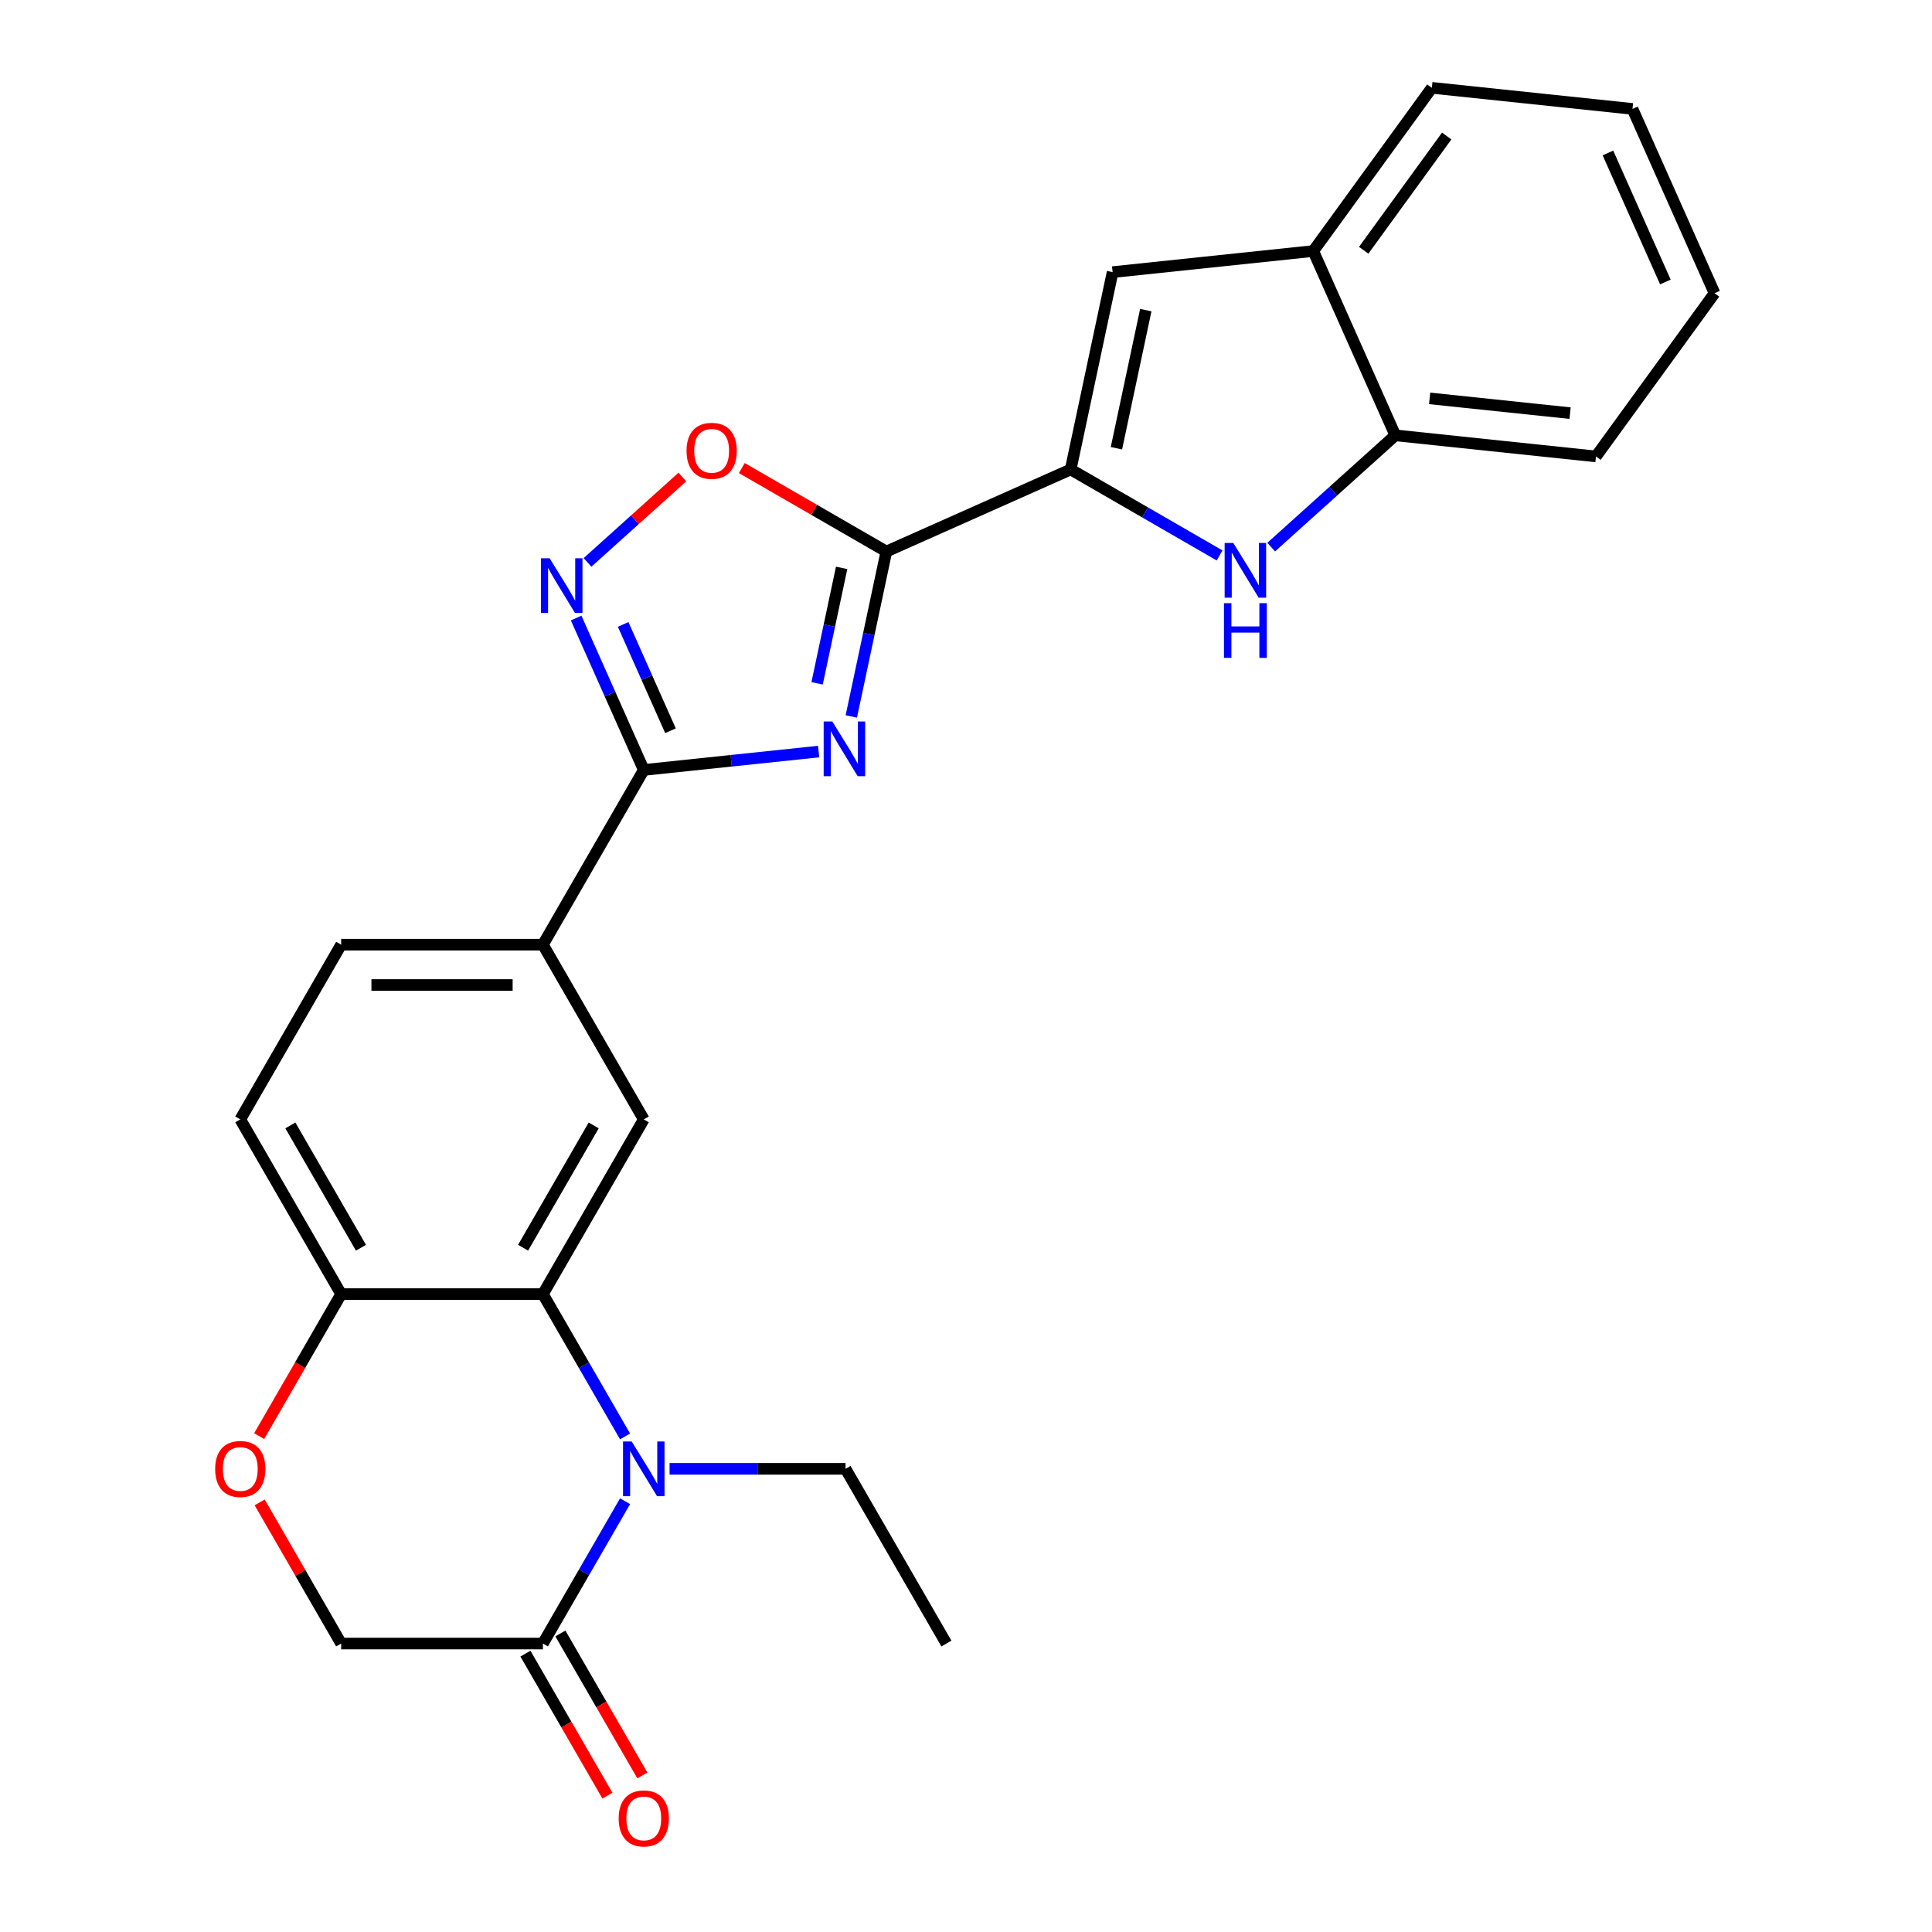 <?xml version='1.0' encoding='iso-8859-1'?>
<svg version='1.1' baseProfile='full'
              xmlns='http://www.w3.org/2000/svg'
                      xmlns:rdkit='http://www.rdkit.org/xml'
                      xmlns:xlink='http://www.w3.org/1999/xlink'
                  xml:space='preserve'
width='1000px' height='1000px' viewBox='0 0 1000 1000'>
<!-- END OF HEADER -->
<rect style='opacity:1.0;fill:#FFFFFF;stroke:none' width='1000' height='1000' x='0' y='0'> </rect>
<path class='bond-0' d='M 440.635,370.839 L 449.708,328.153' style='fill:none;fill-rule:evenodd;stroke:#0000FF;stroke-width:6px;stroke-linecap:butt;stroke-linejoin:miter;stroke-opacity:1' />
<path class='bond-0' d='M 449.708,328.153 L 458.782,285.467' style='fill:none;fill-rule:evenodd;stroke:#000000;stroke-width:6px;stroke-linecap:butt;stroke-linejoin:miter;stroke-opacity:1' />
<path class='bond-0' d='M 422.929,353.691 L 429.28,323.811' style='fill:none;fill-rule:evenodd;stroke:#0000FF;stroke-width:6px;stroke-linecap:butt;stroke-linejoin:miter;stroke-opacity:1' />
<path class='bond-0' d='M 429.28,323.811 L 435.631,293.93' style='fill:none;fill-rule:evenodd;stroke:#000000;stroke-width:6px;stroke-linecap:butt;stroke-linejoin:miter;stroke-opacity:1' />
<path class='bond-2' d='M 423.72,389.013 L 378.469,393.769' style='fill:none;fill-rule:evenodd;stroke:#0000FF;stroke-width:6px;stroke-linecap:butt;stroke-linejoin:miter;stroke-opacity:1' />
<path class='bond-2' d='M 378.469,393.769 L 333.218,398.525' style='fill:none;fill-rule:evenodd;stroke:#000000;stroke-width:6px;stroke-linecap:butt;stroke-linejoin:miter;stroke-opacity:1' />
<path class='bond-1' d='M 458.782,285.467 L 554.178,242.994' style='fill:none;fill-rule:evenodd;stroke:#000000;stroke-width:6px;stroke-linecap:butt;stroke-linejoin:miter;stroke-opacity:1' />
<path class='bond-7' d='M 458.782,285.467 L 421.37,263.867' style='fill:none;fill-rule:evenodd;stroke:#000000;stroke-width:6px;stroke-linecap:butt;stroke-linejoin:miter;stroke-opacity:1' />
<path class='bond-7' d='M 421.37,263.867 L 383.958,242.267' style='fill:none;fill-rule:evenodd;stroke:#FF0000;stroke-width:6px;stroke-linecap:butt;stroke-linejoin:miter;stroke-opacity:1' />
<path class='bond-6' d='M 554.178,242.994 L 592.72,265.246' style='fill:none;fill-rule:evenodd;stroke:#000000;stroke-width:6px;stroke-linecap:butt;stroke-linejoin:miter;stroke-opacity:1' />
<path class='bond-6' d='M 592.72,265.246 L 631.262,287.498' style='fill:none;fill-rule:evenodd;stroke:#0000FF;stroke-width:6px;stroke-linecap:butt;stroke-linejoin:miter;stroke-opacity:1' />
<path class='bond-8' d='M 554.178,242.994 L 575.889,140.851' style='fill:none;fill-rule:evenodd;stroke:#000000;stroke-width:6px;stroke-linecap:butt;stroke-linejoin:miter;stroke-opacity:1' />
<path class='bond-8' d='M 577.863,232.014 L 593.061,160.515' style='fill:none;fill-rule:evenodd;stroke:#000000;stroke-width:6px;stroke-linecap:butt;stroke-linejoin:miter;stroke-opacity:1' />
<path class='bond-4' d='M 333.218,398.525 L 315.715,359.212' style='fill:none;fill-rule:evenodd;stroke:#000000;stroke-width:6px;stroke-linecap:butt;stroke-linejoin:miter;stroke-opacity:1' />
<path class='bond-4' d='M 315.715,359.212 L 298.212,319.899' style='fill:none;fill-rule:evenodd;stroke:#0000FF;stroke-width:6px;stroke-linecap:butt;stroke-linejoin:miter;stroke-opacity:1' />
<path class='bond-4' d='M 347.046,378.236 L 334.794,350.717' style='fill:none;fill-rule:evenodd;stroke:#000000;stroke-width:6px;stroke-linecap:butt;stroke-linejoin:miter;stroke-opacity:1' />
<path class='bond-4' d='M 334.794,350.717 L 322.542,323.198' style='fill:none;fill-rule:evenodd;stroke:#0000FF;stroke-width:6px;stroke-linecap:butt;stroke-linejoin:miter;stroke-opacity:1' />
<path class='bond-11' d='M 333.218,398.525 L 281.006,488.959' style='fill:none;fill-rule:evenodd;stroke:#000000;stroke-width:6px;stroke-linecap:butt;stroke-linejoin:miter;stroke-opacity:1' />
<path class='bond-3' d='M 323.536,743.491 L 302.271,706.659' style='fill:none;fill-rule:evenodd;stroke:#0000FF;stroke-width:6px;stroke-linecap:butt;stroke-linejoin:miter;stroke-opacity:1' />
<path class='bond-3' d='M 302.271,706.659 L 281.006,669.827' style='fill:none;fill-rule:evenodd;stroke:#000000;stroke-width:6px;stroke-linecap:butt;stroke-linejoin:miter;stroke-opacity:1' />
<path class='bond-9' d='M 323.536,777.032 L 302.271,813.864' style='fill:none;fill-rule:evenodd;stroke:#0000FF;stroke-width:6px;stroke-linecap:butt;stroke-linejoin:miter;stroke-opacity:1' />
<path class='bond-9' d='M 302.271,813.864 L 281.006,850.696' style='fill:none;fill-rule:evenodd;stroke:#000000;stroke-width:6px;stroke-linecap:butt;stroke-linejoin:miter;stroke-opacity:1' />
<path class='bond-20' d='M 346.569,760.262 L 392.106,760.262' style='fill:none;fill-rule:evenodd;stroke:#0000FF;stroke-width:6px;stroke-linecap:butt;stroke-linejoin:miter;stroke-opacity:1' />
<path class='bond-20' d='M 392.106,760.262 L 437.643,760.262' style='fill:none;fill-rule:evenodd;stroke:#000000;stroke-width:6px;stroke-linecap:butt;stroke-linejoin:miter;stroke-opacity:1' />
<path class='bond-26' d='M 304.095,291.107 L 328.641,269.007' style='fill:none;fill-rule:evenodd;stroke:#0000FF;stroke-width:6px;stroke-linecap:butt;stroke-linejoin:miter;stroke-opacity:1' />
<path class='bond-26' d='M 328.641,269.007 L 353.186,246.906' style='fill:none;fill-rule:evenodd;stroke:#FF0000;stroke-width:6px;stroke-linecap:butt;stroke-linejoin:miter;stroke-opacity:1' />
<path class='bond-5' d='M 281.006,669.827 L 333.218,579.393' style='fill:none;fill-rule:evenodd;stroke:#000000;stroke-width:6px;stroke-linecap:butt;stroke-linejoin:miter;stroke-opacity:1' />
<path class='bond-5' d='M 270.751,645.82 L 307.299,582.516' style='fill:none;fill-rule:evenodd;stroke:#000000;stroke-width:6px;stroke-linecap:butt;stroke-linejoin:miter;stroke-opacity:1' />
<path class='bond-28' d='M 281.006,669.827 L 176.581,669.827' style='fill:none;fill-rule:evenodd;stroke:#000000;stroke-width:6px;stroke-linecap:butt;stroke-linejoin:miter;stroke-opacity:1' />
<path class='bond-12' d='M 657.963,283.185 L 690.089,254.259' style='fill:none;fill-rule:evenodd;stroke:#0000FF;stroke-width:6px;stroke-linecap:butt;stroke-linejoin:miter;stroke-opacity:1' />
<path class='bond-12' d='M 690.089,254.259 L 722.215,225.332' style='fill:none;fill-rule:evenodd;stroke:#000000;stroke-width:6px;stroke-linecap:butt;stroke-linejoin:miter;stroke-opacity:1' />
<path class='bond-14' d='M 575.889,140.851 L 679.742,129.936' style='fill:none;fill-rule:evenodd;stroke:#000000;stroke-width:6px;stroke-linecap:butt;stroke-linejoin:miter;stroke-opacity:1' />
<path class='bond-17' d='M 271.962,855.917 L 293.181,892.669' style='fill:none;fill-rule:evenodd;stroke:#000000;stroke-width:6px;stroke-linecap:butt;stroke-linejoin:miter;stroke-opacity:1' />
<path class='bond-17' d='M 293.181,892.669 L 314.4,929.421' style='fill:none;fill-rule:evenodd;stroke:#FF0000;stroke-width:6px;stroke-linecap:butt;stroke-linejoin:miter;stroke-opacity:1' />
<path class='bond-17' d='M 290.049,845.475 L 311.268,882.227' style='fill:none;fill-rule:evenodd;stroke:#000000;stroke-width:6px;stroke-linecap:butt;stroke-linejoin:miter;stroke-opacity:1' />
<path class='bond-17' d='M 311.268,882.227 L 332.487,918.978' style='fill:none;fill-rule:evenodd;stroke:#FF0000;stroke-width:6px;stroke-linecap:butt;stroke-linejoin:miter;stroke-opacity:1' />
<path class='bond-30' d='M 281.006,850.696 L 176.581,850.696' style='fill:none;fill-rule:evenodd;stroke:#000000;stroke-width:6px;stroke-linecap:butt;stroke-linejoin:miter;stroke-opacity:1' />
<path class='bond-10' d='M 333.218,579.393 L 281.006,488.959' style='fill:none;fill-rule:evenodd;stroke:#000000;stroke-width:6px;stroke-linecap:butt;stroke-linejoin:miter;stroke-opacity:1' />
<path class='bond-18' d='M 281.006,488.959 L 176.581,488.959' style='fill:none;fill-rule:evenodd;stroke:#000000;stroke-width:6px;stroke-linecap:butt;stroke-linejoin:miter;stroke-opacity:1' />
<path class='bond-18' d='M 265.342,509.844 L 192.245,509.844' style='fill:none;fill-rule:evenodd;stroke:#000000;stroke-width:6px;stroke-linecap:butt;stroke-linejoin:miter;stroke-opacity:1' />
<path class='bond-21' d='M 722.215,225.332 L 826.067,236.248' style='fill:none;fill-rule:evenodd;stroke:#000000;stroke-width:6px;stroke-linecap:butt;stroke-linejoin:miter;stroke-opacity:1' />
<path class='bond-21' d='M 739.976,206.199 L 812.672,213.84' style='fill:none;fill-rule:evenodd;stroke:#000000;stroke-width:6px;stroke-linecap:butt;stroke-linejoin:miter;stroke-opacity:1' />
<path class='bond-27' d='M 722.215,225.332 L 679.742,129.936' style='fill:none;fill-rule:evenodd;stroke:#000000;stroke-width:6px;stroke-linecap:butt;stroke-linejoin:miter;stroke-opacity:1' />
<path class='bond-13' d='M 134.144,743.331 L 155.363,706.579' style='fill:none;fill-rule:evenodd;stroke:#FF0000;stroke-width:6px;stroke-linecap:butt;stroke-linejoin:miter;stroke-opacity:1' />
<path class='bond-13' d='M 155.363,706.579 L 176.581,669.827' style='fill:none;fill-rule:evenodd;stroke:#000000;stroke-width:6px;stroke-linecap:butt;stroke-linejoin:miter;stroke-opacity:1' />
<path class='bond-16' d='M 134.398,777.632 L 155.49,814.164' style='fill:none;fill-rule:evenodd;stroke:#FF0000;stroke-width:6px;stroke-linecap:butt;stroke-linejoin:miter;stroke-opacity:1' />
<path class='bond-16' d='M 155.49,814.164 L 176.581,850.696' style='fill:none;fill-rule:evenodd;stroke:#000000;stroke-width:6px;stroke-linecap:butt;stroke-linejoin:miter;stroke-opacity:1' />
<path class='bond-22' d='M 679.742,129.936 L 741.121,45.455' style='fill:none;fill-rule:evenodd;stroke:#000000;stroke-width:6px;stroke-linecap:butt;stroke-linejoin:miter;stroke-opacity:1' />
<path class='bond-22' d='M 705.845,129.539 L 748.81,70.403' style='fill:none;fill-rule:evenodd;stroke:#000000;stroke-width:6px;stroke-linecap:butt;stroke-linejoin:miter;stroke-opacity:1' />
<path class='bond-15' d='M 176.581,669.827 L 124.369,579.393' style='fill:none;fill-rule:evenodd;stroke:#000000;stroke-width:6px;stroke-linecap:butt;stroke-linejoin:miter;stroke-opacity:1' />
<path class='bond-15' d='M 186.836,645.82 L 150.288,582.516' style='fill:none;fill-rule:evenodd;stroke:#000000;stroke-width:6px;stroke-linecap:butt;stroke-linejoin:miter;stroke-opacity:1' />
<path class='bond-19' d='M 176.581,488.959 L 124.369,579.393' style='fill:none;fill-rule:evenodd;stroke:#000000;stroke-width:6px;stroke-linecap:butt;stroke-linejoin:miter;stroke-opacity:1' />
<path class='bond-23' d='M 437.643,760.262 L 489.855,850.696' style='fill:none;fill-rule:evenodd;stroke:#000000;stroke-width:6px;stroke-linecap:butt;stroke-linejoin:miter;stroke-opacity:1' />
<path class='bond-24' d='M 826.067,236.248 L 887.446,151.766' style='fill:none;fill-rule:evenodd;stroke:#000000;stroke-width:6px;stroke-linecap:butt;stroke-linejoin:miter;stroke-opacity:1' />
<path class='bond-25' d='M 741.121,45.455 L 844.973,56.37' style='fill:none;fill-rule:evenodd;stroke:#000000;stroke-width:6px;stroke-linecap:butt;stroke-linejoin:miter;stroke-opacity:1' />
<path class='bond-29' d='M 887.446,151.766 L 844.973,56.37' style='fill:none;fill-rule:evenodd;stroke:#000000;stroke-width:6px;stroke-linecap:butt;stroke-linejoin:miter;stroke-opacity:1' />
<path class='bond-29' d='M 861.996,145.952 L 832.265,79.174' style='fill:none;fill-rule:evenodd;stroke:#000000;stroke-width:6px;stroke-linecap:butt;stroke-linejoin:miter;stroke-opacity:1' />
<path  class='atom-0' d='M 430.811 373.449
L 440.091 388.449
Q 441.011 389.929, 442.491 392.609
Q 443.971 395.289, 444.051 395.449
L 444.051 373.449
L 447.811 373.449
L 447.811 401.769
L 443.931 401.769
L 433.971 385.369
Q 432.811 383.449, 431.571 381.249
Q 430.371 379.049, 430.011 378.369
L 430.011 401.769
L 426.331 401.769
L 426.331 373.449
L 430.811 373.449
' fill='#0000FF'/>
<path  class='atom-4' d='M 326.958 746.102
L 336.238 761.102
Q 337.158 762.582, 338.638 765.262
Q 340.118 767.942, 340.198 768.102
L 340.198 746.102
L 343.958 746.102
L 343.958 774.422
L 340.078 774.422
L 330.118 758.022
Q 328.958 756.102, 327.718 753.902
Q 326.518 751.702, 326.158 751.022
L 326.158 774.422
L 322.478 774.422
L 322.478 746.102
L 326.958 746.102
' fill='#0000FF'/>
<path  class='atom-5' d='M 284.485 288.968
L 293.765 303.968
Q 294.685 305.448, 296.165 308.128
Q 297.645 310.808, 297.725 310.968
L 297.725 288.968
L 301.485 288.968
L 301.485 317.288
L 297.605 317.288
L 287.645 300.888
Q 286.485 298.968, 285.245 296.768
Q 284.045 294.568, 283.685 293.888
L 283.685 317.288
L 280.005 317.288
L 280.005 288.968
L 284.485 288.968
' fill='#0000FF'/>
<path  class='atom-7' d='M 638.352 281.046
L 647.632 296.046
Q 648.552 297.526, 650.032 300.206
Q 651.512 302.886, 651.592 303.046
L 651.592 281.046
L 655.352 281.046
L 655.352 309.366
L 651.472 309.366
L 641.512 292.966
Q 640.352 291.046, 639.112 288.846
Q 637.912 286.646, 637.552 285.966
L 637.552 309.366
L 633.872 309.366
L 633.872 281.046
L 638.352 281.046
' fill='#0000FF'/>
<path  class='atom-7' d='M 633.532 312.198
L 637.372 312.198
L 637.372 324.238
L 651.852 324.238
L 651.852 312.198
L 655.692 312.198
L 655.692 340.518
L 651.852 340.518
L 651.852 327.438
L 637.372 327.438
L 637.372 340.518
L 633.532 340.518
L 633.532 312.198
' fill='#0000FF'/>
<path  class='atom-8' d='M 355.347 233.335
Q 355.347 226.535, 358.707 222.735
Q 362.067 218.935, 368.347 218.935
Q 374.627 218.935, 377.987 222.735
Q 381.347 226.535, 381.347 233.335
Q 381.347 240.215, 377.947 244.135
Q 374.547 248.015, 368.347 248.015
Q 362.107 248.015, 358.707 244.135
Q 355.347 240.255, 355.347 233.335
M 368.347 244.815
Q 372.667 244.815, 374.987 241.935
Q 377.347 239.015, 377.347 233.335
Q 377.347 227.775, 374.987 224.975
Q 372.667 222.135, 368.347 222.135
Q 364.027 222.135, 361.667 224.935
Q 359.347 227.735, 359.347 233.335
Q 359.347 239.055, 361.667 241.935
Q 364.027 244.815, 368.347 244.815
' fill='#FF0000'/>
<path  class='atom-14' d='M 111.369 760.342
Q 111.369 753.542, 114.729 749.742
Q 118.089 745.942, 124.369 745.942
Q 130.649 745.942, 134.009 749.742
Q 137.369 753.542, 137.369 760.342
Q 137.369 767.222, 133.969 771.142
Q 130.569 775.022, 124.369 775.022
Q 118.129 775.022, 114.729 771.142
Q 111.369 767.262, 111.369 760.342
M 124.369 771.822
Q 128.689 771.822, 131.009 768.942
Q 133.369 766.022, 133.369 760.342
Q 133.369 754.782, 131.009 751.982
Q 128.689 749.142, 124.369 749.142
Q 120.049 749.142, 117.689 751.942
Q 115.369 754.742, 115.369 760.342
Q 115.369 766.062, 117.689 768.942
Q 120.049 771.822, 124.369 771.822
' fill='#FF0000'/>
<path  class='atom-18' d='M 320.218 941.21
Q 320.218 934.41, 323.578 930.61
Q 326.938 926.81, 333.218 926.81
Q 339.498 926.81, 342.858 930.61
Q 346.218 934.41, 346.218 941.21
Q 346.218 948.09, 342.818 952.01
Q 339.418 955.89, 333.218 955.89
Q 326.978 955.89, 323.578 952.01
Q 320.218 948.13, 320.218 941.21
M 333.218 952.69
Q 337.538 952.69, 339.858 949.81
Q 342.218 946.89, 342.218 941.21
Q 342.218 935.65, 339.858 932.85
Q 337.538 930.01, 333.218 930.01
Q 328.898 930.01, 326.538 932.81
Q 324.218 935.61, 324.218 941.21
Q 324.218 946.93, 326.538 949.81
Q 328.898 952.69, 333.218 952.69
' fill='#FF0000'/>
</svg>
